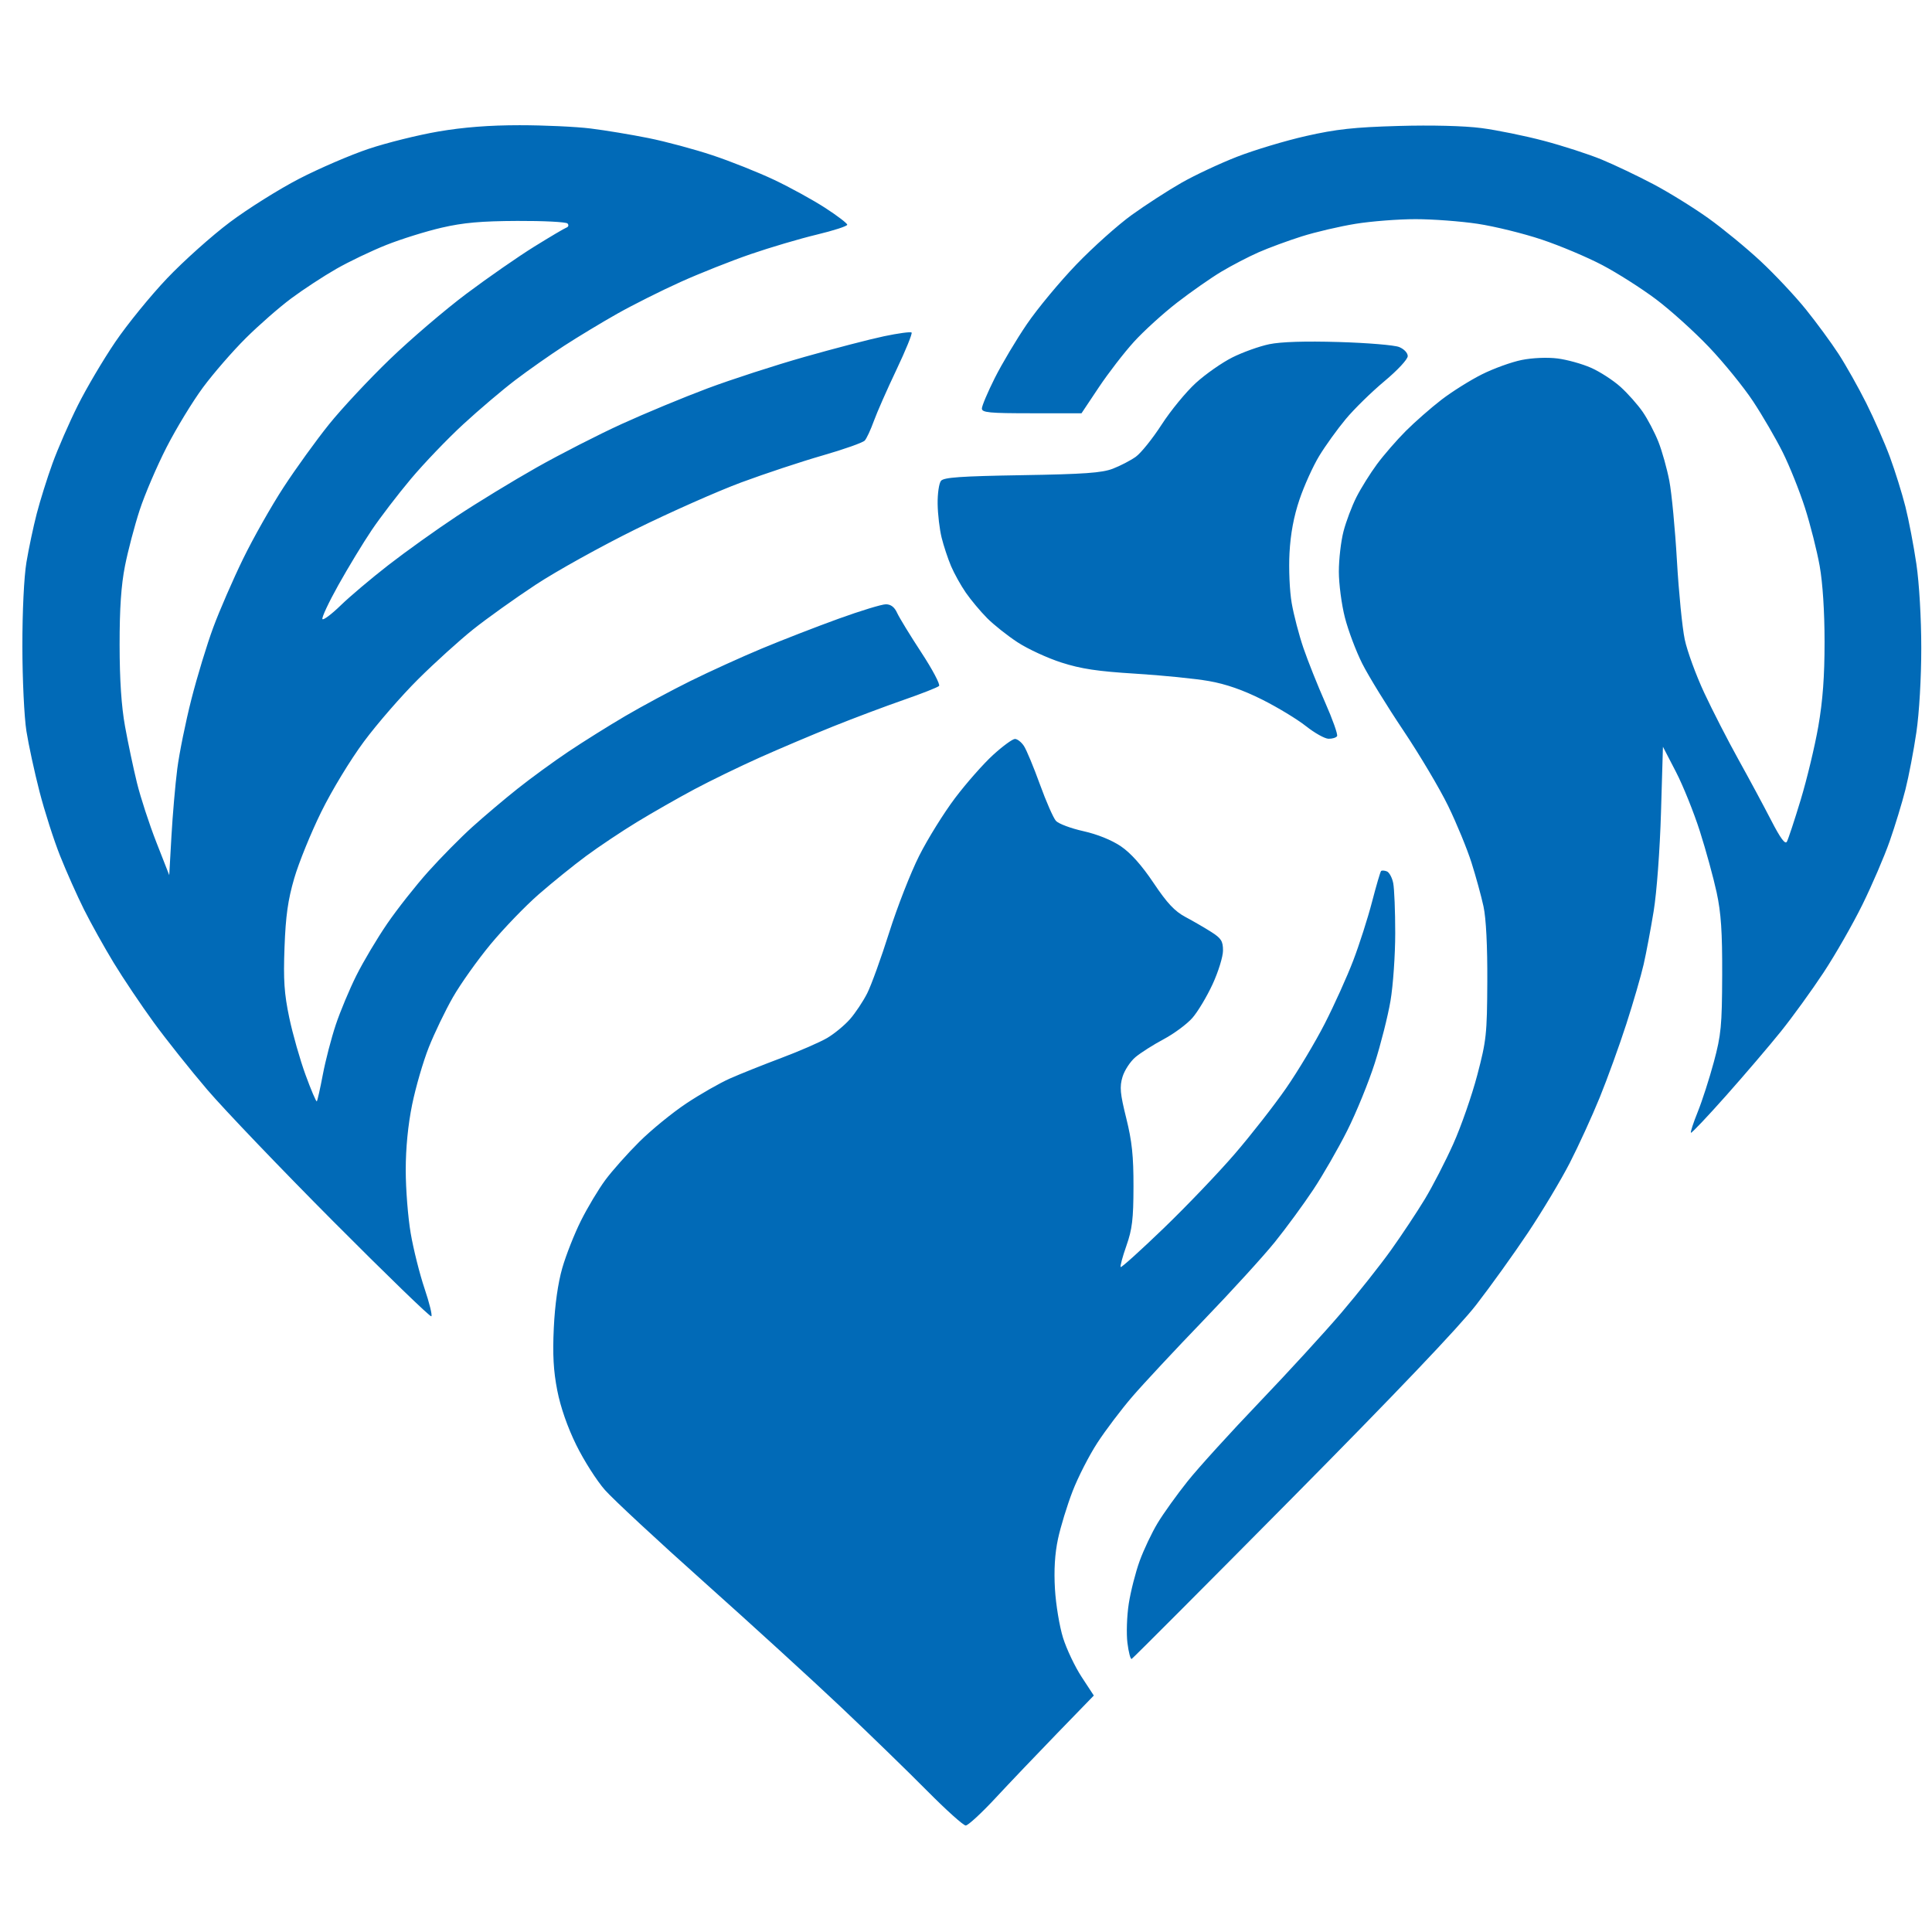 <?xml version="1.0" encoding="UTF-8" standalone="no"?>
<!-- Created with Inkscape (http://www.inkscape.org/) -->

<svg
   version="1.1"
   id="svg1"
   width="617"
   height="617"
   viewBox="0 0 617 617"
   xmlns="http://www.w3.org/2000/svg"
   xmlns:svg="http://www.w3.org/2000/svg">
  <defs
     id="defs1" />
  <g
     id="g1">
    <path
       style="fill:#016ab7"
       d="m 296.056,571.888 c -6.041,-6.104 -18.435,-18.149 -27.543,-26.765 -9.108,-8.616 -28.721,-26.526 -43.584,-39.8 -14.863,-13.273 -29.147,-26.541 -31.743,-29.485 -2.596,-2.943 -6.711,-9.402 -9.144,-14.352 -2.814,-5.724 -5.025,-12.072 -6.076,-17.442 -1.222,-6.246 -1.509,-11.448 -1.104,-20 0.347,-7.332 1.333,-14.301 2.698,-19.058 1.183,-4.125 3.869,-10.938 5.969,-15.139 2.1,-4.202 5.604,-10.052 7.785,-13 2.182,-2.948 7.07,-8.444 10.861,-12.212 3.792,-3.768 10.533,-9.272 14.98,-12.231 4.447,-2.959 10.748,-6.558 14.002,-7.997 3.254,-1.439 10.623,-4.385 16.376,-6.546 5.753,-2.161 12.329,-5.025 14.613,-6.363 2.284,-1.339 5.566,-4.043 7.292,-6.009 1.726,-1.966 4.208,-5.696 5.516,-8.288 1.307,-2.592 4.465,-11.327 7.018,-19.411 2.553,-8.084 6.864,-19.109 9.581,-24.5 2.717,-5.391 7.871,-13.683 11.453,-18.426 3.583,-4.744 9.037,-10.931 12.122,-13.75 3.084,-2.819 6.236,-5.125 7.004,-5.125 0.768,0 2.061,1.015 2.874,2.255 0.813,1.24 3.105,6.753 5.095,12.25 1.99,5.497 4.296,10.745 5.126,11.662 0.83,0.917 4.76,2.391 8.733,3.275 4.455,0.991 9.051,2.844 11.988,4.833 3.163,2.142 6.672,6.074 10.447,11.707 4.326,6.456 6.758,9.054 10.182,10.877 2.474,1.318 6.186,3.47 8.248,4.783 3.181,2.025 3.75,2.926 3.75,5.938 0,1.953 -1.498,6.793 -3.329,10.756 -1.831,3.963 -4.74,8.812 -6.465,10.776 -1.725,1.964 -5.843,5.015 -9.152,6.778 -3.309,1.764 -7.367,4.343 -9.017,5.732 -1.651,1.389 -3.512,4.229 -4.135,6.311 -0.955,3.186 -0.764,5.274 1.199,13.176 1.831,7.368 2.328,12.082 2.309,21.89 -0.02,10.349 -0.41,13.595 -2.267,18.867 -1.234,3.502 -2.052,6.557 -1.82,6.79 0.233,0.233 6.397,-5.332 13.699,-12.367 7.302,-7.034 17.539,-17.74 22.75,-23.79 5.211,-6.05 12.565,-15.455 16.342,-20.901 3.778,-5.446 9.351,-14.754 12.385,-20.686 3.034,-5.932 7.117,-14.976 9.074,-20.099 1.957,-5.123 4.662,-13.561 6.012,-18.751 1.35,-5.19 2.651,-9.633 2.891,-9.874 0.24,-0.24 1.067,-0.195 1.838,0.101 0.771,0.296 1.69,1.983 2.043,3.749 0.353,1.766 0.642,8.946 0.642,15.955 0,7.009 -0.678,16.74 -1.507,21.625 -0.829,4.885 -3.097,13.863 -5.04,19.952 -1.944,6.089 -5.893,15.764 -8.776,21.5 -2.884,5.736 -7.785,14.254 -10.891,18.929 -3.107,4.675 -8.597,12.164 -12.2,16.641 -3.604,4.478 -13.901,15.769 -22.884,25.091 -8.983,9.322 -19.184,20.263 -22.669,24.312 -3.485,4.05 -8.493,10.665 -11.127,14.701 -2.635,4.036 -6.212,11.024 -7.949,15.53 -1.738,4.506 -3.833,11.349 -4.656,15.209 -1.009,4.731 -1.325,9.948 -0.968,16.017 0.291,4.95 1.453,11.954 2.582,15.565 1.13,3.611 3.803,9.236 5.941,12.5 l 3.887,5.935 -11.64,12 c -6.402,6.6 -15.299,15.938 -19.771,20.75 -4.472,4.812 -8.746,8.75 -9.497,8.75 -0.751,0 -6.308,-4.994 -12.349,-11.099 z m 63.998,-47.208 c -0.372,-2.981 -0.181,-8.616 0.424,-12.521 0.606,-3.905 2.168,-10.038 3.471,-13.628 1.303,-3.59 3.889,-9.045 5.746,-12.121 1.857,-3.077 6.172,-9.094 9.589,-13.373 3.416,-4.278 13.702,-15.602 22.856,-25.164 9.154,-9.562 20.966,-22.453 26.247,-28.646 5.282,-6.193 12.412,-15.193 15.845,-20 3.433,-4.807 8.293,-12.132 10.801,-16.279 2.507,-4.147 6.599,-12.088 9.092,-17.647 2.493,-5.56 5.936,-15.442 7.652,-21.961 2.911,-11.062 3.125,-13.053 3.206,-29.853 0.055,-11.363 -0.392,-20.212 -1.213,-24 -0.715,-3.3 -2.443,-9.6 -3.839,-14 -1.396,-4.4 -4.744,-12.535 -7.44,-18.078 -2.696,-5.543 -9.162,-16.43 -14.37,-24.195 -5.207,-7.764 -11.092,-17.343 -13.078,-21.287 -1.986,-3.943 -4.479,-10.565 -5.54,-14.715 -1.061,-4.15 -1.93,-10.754 -1.93,-14.676 0,-3.921 0.671,-9.707 1.492,-12.857 0.82,-3.15 2.676,-8.063 4.123,-10.919 1.447,-2.855 4.402,-7.59 6.568,-10.521 2.165,-2.931 6.313,-7.706 9.218,-10.61 2.905,-2.905 8.022,-7.39 11.372,-9.968 3.35,-2.578 9.159,-6.223 12.909,-8.1 3.75,-1.877 9.466,-3.944 12.702,-4.593 3.446,-0.691 8.184,-0.892 11.437,-0.486 3.055,0.382 7.888,1.726 10.742,2.988 2.853,1.262 7.082,4.006 9.398,6.097 2.315,2.092 5.508,5.69 7.095,7.996 1.587,2.306 3.839,6.607 5.006,9.557 1.166,2.95 2.734,8.555 3.483,12.455 0.749,3.9 1.841,15.375 2.426,25.5 0.585,10.125 1.708,21.447 2.495,25.161 0.788,3.714 3.583,11.364 6.211,17 2.628,5.636 7.552,15.238 10.94,21.338 3.389,6.1 8.078,14.813 10.42,19.362 2.97,5.769 4.497,7.847 5.045,6.867 0.432,-0.773 2.418,-6.786 4.411,-13.362 1.994,-6.576 4.526,-17.132 5.627,-23.457 1.423,-8.176 2.001,-15.98 1.999,-27 -0.002,-9.651 -0.593,-18.805 -1.568,-24.259 -0.861,-4.817 -2.966,-13.142 -4.679,-18.5 -1.713,-5.358 -4.908,-13.341 -7.101,-17.741 -2.193,-4.4 -6.457,-11.735 -9.476,-16.301 -3.019,-4.565 -9.35,-12.357 -14.068,-17.315 -4.718,-4.958 -12.345,-11.841 -16.948,-15.296 -4.604,-3.455 -12.305,-8.357 -17.115,-10.893 -4.81,-2.536 -13.523,-6.21 -19.363,-8.164 -5.84,-1.954 -15.047,-4.221 -20.459,-5.036 -5.413,-0.816 -14.341,-1.484 -19.841,-1.485 -5.5,-0.001 -14.127,0.668 -19.172,1.486 -5.044,0.818 -12.766,2.623 -17.159,4.011 -4.393,1.388 -10.616,3.682 -13.828,5.098 -3.213,1.416 -8.541,4.187 -11.841,6.158 -3.3,1.971 -9.659,6.413 -14.131,9.872 -4.472,3.459 -10.7,9.119 -13.839,12.577 -3.139,3.459 -8.184,10.001 -11.211,14.538 l -5.503,8.25 h -15.908 c -13.577,0 -15.908,-0.223 -15.908,-1.522 0,-0.837 1.857,-5.225 4.127,-9.75 2.27,-4.525 6.883,-12.269 10.25,-17.207 3.367,-4.939 10.469,-13.499 15.781,-19.023 5.312,-5.524 13.294,-12.661 17.736,-15.86 4.443,-3.199 11.572,-7.809 15.842,-10.245 4.27,-2.436 12.264,-6.181 17.764,-8.322 5.5,-2.142 15.4,-5.116 22,-6.61 9.699,-2.195 15.355,-2.812 29.5,-3.216 10.633,-0.304 21.032,-0.041 26.5,0.67 4.95,0.643 13.95,2.478 20,4.078 6.05,1.6 14.342,4.288 18.427,5.975 4.085,1.687 11.51,5.224 16.5,7.86 4.99,2.636 12.898,7.531 17.573,10.878 4.675,3.346 12.192,9.527 16.705,13.734 4.513,4.208 11.001,11.118 14.419,15.356 3.418,4.238 8.129,10.657 10.47,14.264 2.341,3.607 6.316,10.668 8.834,15.69 2.518,5.023 5.922,12.774 7.563,17.226 1.641,4.452 3.863,11.566 4.936,15.81 1.074,4.244 2.654,12.499 3.513,18.344 0.914,6.224 1.561,17.359 1.561,26.872 0,9.513 -0.647,20.647 -1.561,26.872 -0.858,5.846 -2.435,14.084 -3.503,18.308 -1.068,4.224 -3.333,11.649 -5.032,16.5 -1.699,4.851 -5.602,13.934 -8.674,20.184 -3.071,6.25 -8.677,16.046 -12.457,21.77 -3.78,5.723 -9.888,14.159 -13.573,18.747 -3.685,4.588 -11.582,13.835 -17.548,20.549 -5.966,6.714 -11.013,12.043 -11.215,11.841 -0.202,-0.202 0.781,-3.212 2.185,-6.688 1.404,-3.476 3.718,-10.654 5.142,-15.952 2.315,-8.613 2.596,-11.535 2.654,-27.631 0.05,-13.912 -0.353,-19.931 -1.773,-26.5 -1.011,-4.675 -3.418,-13.45 -5.348,-19.5 -1.931,-6.05 -5.375,-14.6 -7.654,-19 l -4.143,-8 -0.623,21 c -0.355,11.954 -1.363,25.523 -2.341,31.5 -0.945,5.775 -2.385,13.425 -3.201,17 -0.816,3.575 -3.298,12.125 -5.516,19 -2.218,6.875 -6.045,17.444 -8.503,23.486 -2.459,6.042 -6.767,15.456 -9.573,20.92 -2.807,5.464 -8.813,15.49 -13.347,22.279 -4.534,6.79 -11.989,17.175 -16.566,23.08 -5.415,6.986 -25.962,28.548 -58.826,61.735 -27.777,28.05 -50.806,51.138 -51.175,51.307 -0.369,0.169 -0.976,-2.132 -1.348,-5.114 z M 106.522,390.15 C 89.735,373.285 71.579,354.311 66.176,347.986 c -5.403,-6.325 -13.102,-16 -17.107,-21.5 -4.005,-5.5 -9.745,-14.05 -12.754,-19 -3.009,-4.95 -7.272,-12.6 -9.473,-17 -2.201,-4.4 -5.644,-12.124 -7.651,-17.163 -2.007,-5.04 -4.963,-14.265 -6.569,-20.5 -1.606,-6.235 -3.491,-14.937 -4.188,-19.337 -0.697,-4.4 -1.278,-16.55 -1.29,-27 -0.013,-11.185 0.521,-22.259 1.299,-26.923 0.726,-4.358 2.202,-11.333 3.28,-15.5 1.077,-4.167 3.347,-11.402 5.043,-16.077 1.696,-4.675 5.33,-13 8.074,-18.5 2.744,-5.5 8.13,-14.618 11.968,-20.263 3.838,-5.645 11.28,-14.788 16.538,-20.317 5.258,-5.53 14.27,-13.591 20.027,-17.913 5.757,-4.322 15.727,-10.578 22.156,-13.901 6.429,-3.323 16.427,-7.627 22.219,-9.565 5.791,-1.938 15.816,-4.427 22.278,-5.532 7.98,-1.364 16.294,-2.008 25.925,-2.008 7.797,0 17.99,0.471 22.651,1.047 4.661,0.576 12.974,1.952 18.474,3.057 5.5,1.105 14.725,3.584 20.5,5.508 5.775,1.924 14.624,5.452 19.664,7.839 5.04,2.387 12.352,6.403 16.25,8.924 3.898,2.521 7.086,4.955 7.086,5.408 0,0.453 -4.388,1.875 -9.75,3.16 -5.362,1.285 -14.843,4.086 -21.068,6.224 -6.225,2.138 -16.33,6.149 -22.457,8.913 -6.126,2.764 -15.182,7.305 -20.125,10.091 -4.942,2.786 -12.612,7.417 -17.043,10.291 -4.432,2.874 -11.432,7.791 -15.557,10.927 -4.125,3.135 -11.621,9.499 -16.658,14.141 -5.037,4.642 -12.557,12.491 -16.711,17.443 -4.155,4.952 -9.771,12.288 -12.48,16.304 -2.709,4.015 -7.505,11.917 -10.657,17.56 -3.152,5.643 -5.441,10.549 -5.087,10.903 0.354,0.354 2.995,-1.644 5.868,-4.44 2.874,-2.796 9.725,-8.581 15.225,-12.856 5.5,-4.275 15.31,-11.288 21.801,-15.586 6.49,-4.297 17.965,-11.296 25.5,-15.553 7.535,-4.257 19.774,-10.512 27.199,-13.901 7.425,-3.389 19.727,-8.494 27.338,-11.345 7.611,-2.851 21.561,-7.377 31,-10.057 9.439,-2.68 20.873,-5.653 25.409,-6.607 4.536,-0.954 8.496,-1.486 8.799,-1.182 0.304,0.304 -1.88,5.668 -4.854,11.92 -2.973,6.252 -6.218,13.617 -7.209,16.367 -0.992,2.75 -2.294,5.543 -2.893,6.206 -0.599,0.663 -6.636,2.8 -13.415,4.749 -6.779,1.949 -18.479,5.824 -26,8.612 -7.521,2.788 -22.675,9.504 -33.675,14.924 -11,5.42 -25.4,13.411 -32,17.758 -6.6,4.346 -15.578,10.759 -19.952,14.25 -4.374,3.491 -12.289,10.657 -17.59,15.925 -5.301,5.268 -13.088,14.226 -17.305,19.908 -4.346,5.856 -10.26,15.601 -13.655,22.5 -3.293,6.693 -7.167,16.22 -8.607,21.17 -2.016,6.927 -2.73,11.994 -3.103,22 -0.392,10.517 -0.103,14.814 1.511,22.5 1.097,5.225 3.442,13.461 5.211,18.303 1.769,4.842 3.384,8.635 3.589,8.43 0.205,-0.205 1.072,-4.055 1.925,-8.555 0.854,-4.5 2.717,-11.669 4.142,-15.93 1.424,-4.261 4.389,-11.348 6.588,-15.748 2.199,-4.4 6.619,-11.825 9.822,-16.5 3.203,-4.675 9.108,-12.165 13.123,-16.645 4.014,-4.48 10.361,-10.906 14.103,-14.281 3.742,-3.375 10.251,-8.876 14.465,-12.224 4.213,-3.348 11.502,-8.662 16.196,-11.807 4.694,-3.146 12.884,-8.271 18.199,-11.389 5.315,-3.118 14.649,-8.136 20.743,-11.152 6.094,-3.016 16.37,-7.689 22.837,-10.386 6.466,-2.697 17.487,-6.976 24.491,-9.51 7.004,-2.534 13.794,-4.607 15.089,-4.607 1.6,0 2.757,0.882 3.607,2.75 0.688,1.512 4.165,7.198 7.726,12.635 3.561,5.436 6.108,10.251 5.659,10.698 -0.449,0.447 -5.54,2.453 -11.315,4.458 -5.775,2.004 -15.9,5.811 -22.5,8.46 -6.6,2.649 -17.175,7.131 -23.5,9.961 -6.325,2.83 -15.693,7.382 -20.819,10.116 -5.125,2.734 -13.352,7.427 -18.281,10.43 -4.929,3.003 -12.253,7.894 -16.275,10.868 -4.022,2.974 -10.834,8.479 -15.138,12.233 -4.304,3.754 -11.237,10.945 -15.406,15.98 -4.169,5.035 -9.573,12.638 -12.008,16.895 -2.435,4.257 -5.901,11.454 -7.703,15.993 -1.802,4.539 -4.197,12.772 -5.323,18.295 -1.324,6.496 -2.047,13.898 -2.047,20.959 0,6.004 0.715,15.081 1.59,20.17 0.874,5.089 2.868,13.036 4.431,17.66 1.563,4.623 2.529,8.6 2.146,8.836 -0.383,0.236 -14.43,-13.369 -31.218,-30.234 z M 56.605,245.583 c 0.639,-5.003 2.668,-15.011 4.509,-22.24 1.841,-7.229 4.993,-17.579 7.005,-23 2.012,-5.421 6.289,-15.257 9.505,-21.857 3.216,-6.6 9.043,-16.899 12.95,-22.886 3.907,-5.987 10.434,-15.027 14.505,-20.089 4.071,-5.062 12.817,-14.424 19.436,-20.805 6.619,-6.381 17.624,-15.791 24.457,-20.911 6.832,-5.12 16.555,-11.873 21.606,-15.007 5.051,-3.134 9.704,-5.885 10.34,-6.113 0.636,-0.228 0.781,-0.814 0.323,-1.302 -0.458,-0.488 -7.658,-0.856 -16,-0.818 -11.65,0.053 -17.263,0.554 -24.209,2.16 -4.973,1.15 -12.91,3.627 -17.638,5.504 -4.728,1.877 -11.936,5.324 -16.018,7.66 -4.082,2.336 -10.545,6.57 -14.362,9.41 -3.817,2.84 -10.356,8.56 -14.532,12.712 -4.176,4.152 -10.303,11.205 -13.617,15.674 -3.314,4.469 -8.564,13.089 -11.667,19.155 -3.103,6.066 -6.972,15.099 -8.597,20.073 -1.625,4.974 -3.735,12.989 -4.688,17.813 -1.226,6.204 -1.728,13.598 -1.716,25.27 0.011,11.172 0.571,19.567 1.734,26 0.944,5.225 2.655,13.325 3.802,18 1.147,4.675 3.936,13.225 6.2,19 l 4.115,10.5 0.699,-12.404 c 0.384,-6.822 1.222,-16.497 1.86,-21.5 z M 417.073,231.905 c -2.75,-2.187 -9.05,-6.007 -14,-8.488 -6.132,-3.073 -11.55,-4.959 -17,-5.917 -4.4,-0.773 -14.975,-1.835 -23.5,-2.359 -12.034,-0.74 -17.306,-1.532 -23.578,-3.544 -4.443,-1.425 -10.743,-4.332 -14,-6.46 -3.257,-2.128 -7.657,-5.62 -9.778,-7.761 -2.121,-2.141 -5.165,-5.783 -6.765,-8.094 -1.599,-2.311 -3.728,-6.136 -4.73,-8.5 -1.002,-2.364 -2.356,-6.452 -3.009,-9.085 -0.653,-2.632 -1.225,-7.478 -1.271,-10.768 -0.046,-3.29 0.436,-6.608 1.072,-7.375 0.914,-1.101 6.341,-1.479 25.858,-1.802 19.888,-0.329 25.542,-0.732 29.017,-2.068 2.374,-0.913 5.668,-2.622 7.32,-3.799 1.652,-1.177 5.368,-5.799 8.258,-10.271 2.89,-4.472 7.803,-10.457 10.919,-13.298 3.116,-2.842 8.384,-6.525 11.706,-8.185 3.323,-1.66 8.612,-3.553 11.755,-4.205 3.713,-0.771 11.493,-1.016 22.219,-0.7 9.078,0.267 17.744,0.986 19.256,1.597 1.568,0.633 2.75,1.883 2.75,2.908 0,1.013 -3.259,4.517 -7.466,8.027 -4.106,3.427 -9.663,8.871 -12.349,12.098 -2.686,3.227 -6.493,8.518 -8.461,11.757 -1.968,3.239 -4.795,9.485 -6.283,13.88 -1.835,5.419 -2.865,10.919 -3.202,17.092 -0.276,5.049 0.035,12.173 0.697,16 0.657,3.794 2.35,10.273 3.762,14.398 1.412,4.125 4.529,11.937 6.926,17.359 2.397,5.423 4.11,10.26 3.807,10.75 -0.303,0.49 -1.536,0.867 -2.741,0.838 -1.205,-0.029 -4.441,-1.842 -7.191,-4.029 z"
       id="path1" />
  </g>
</svg>
